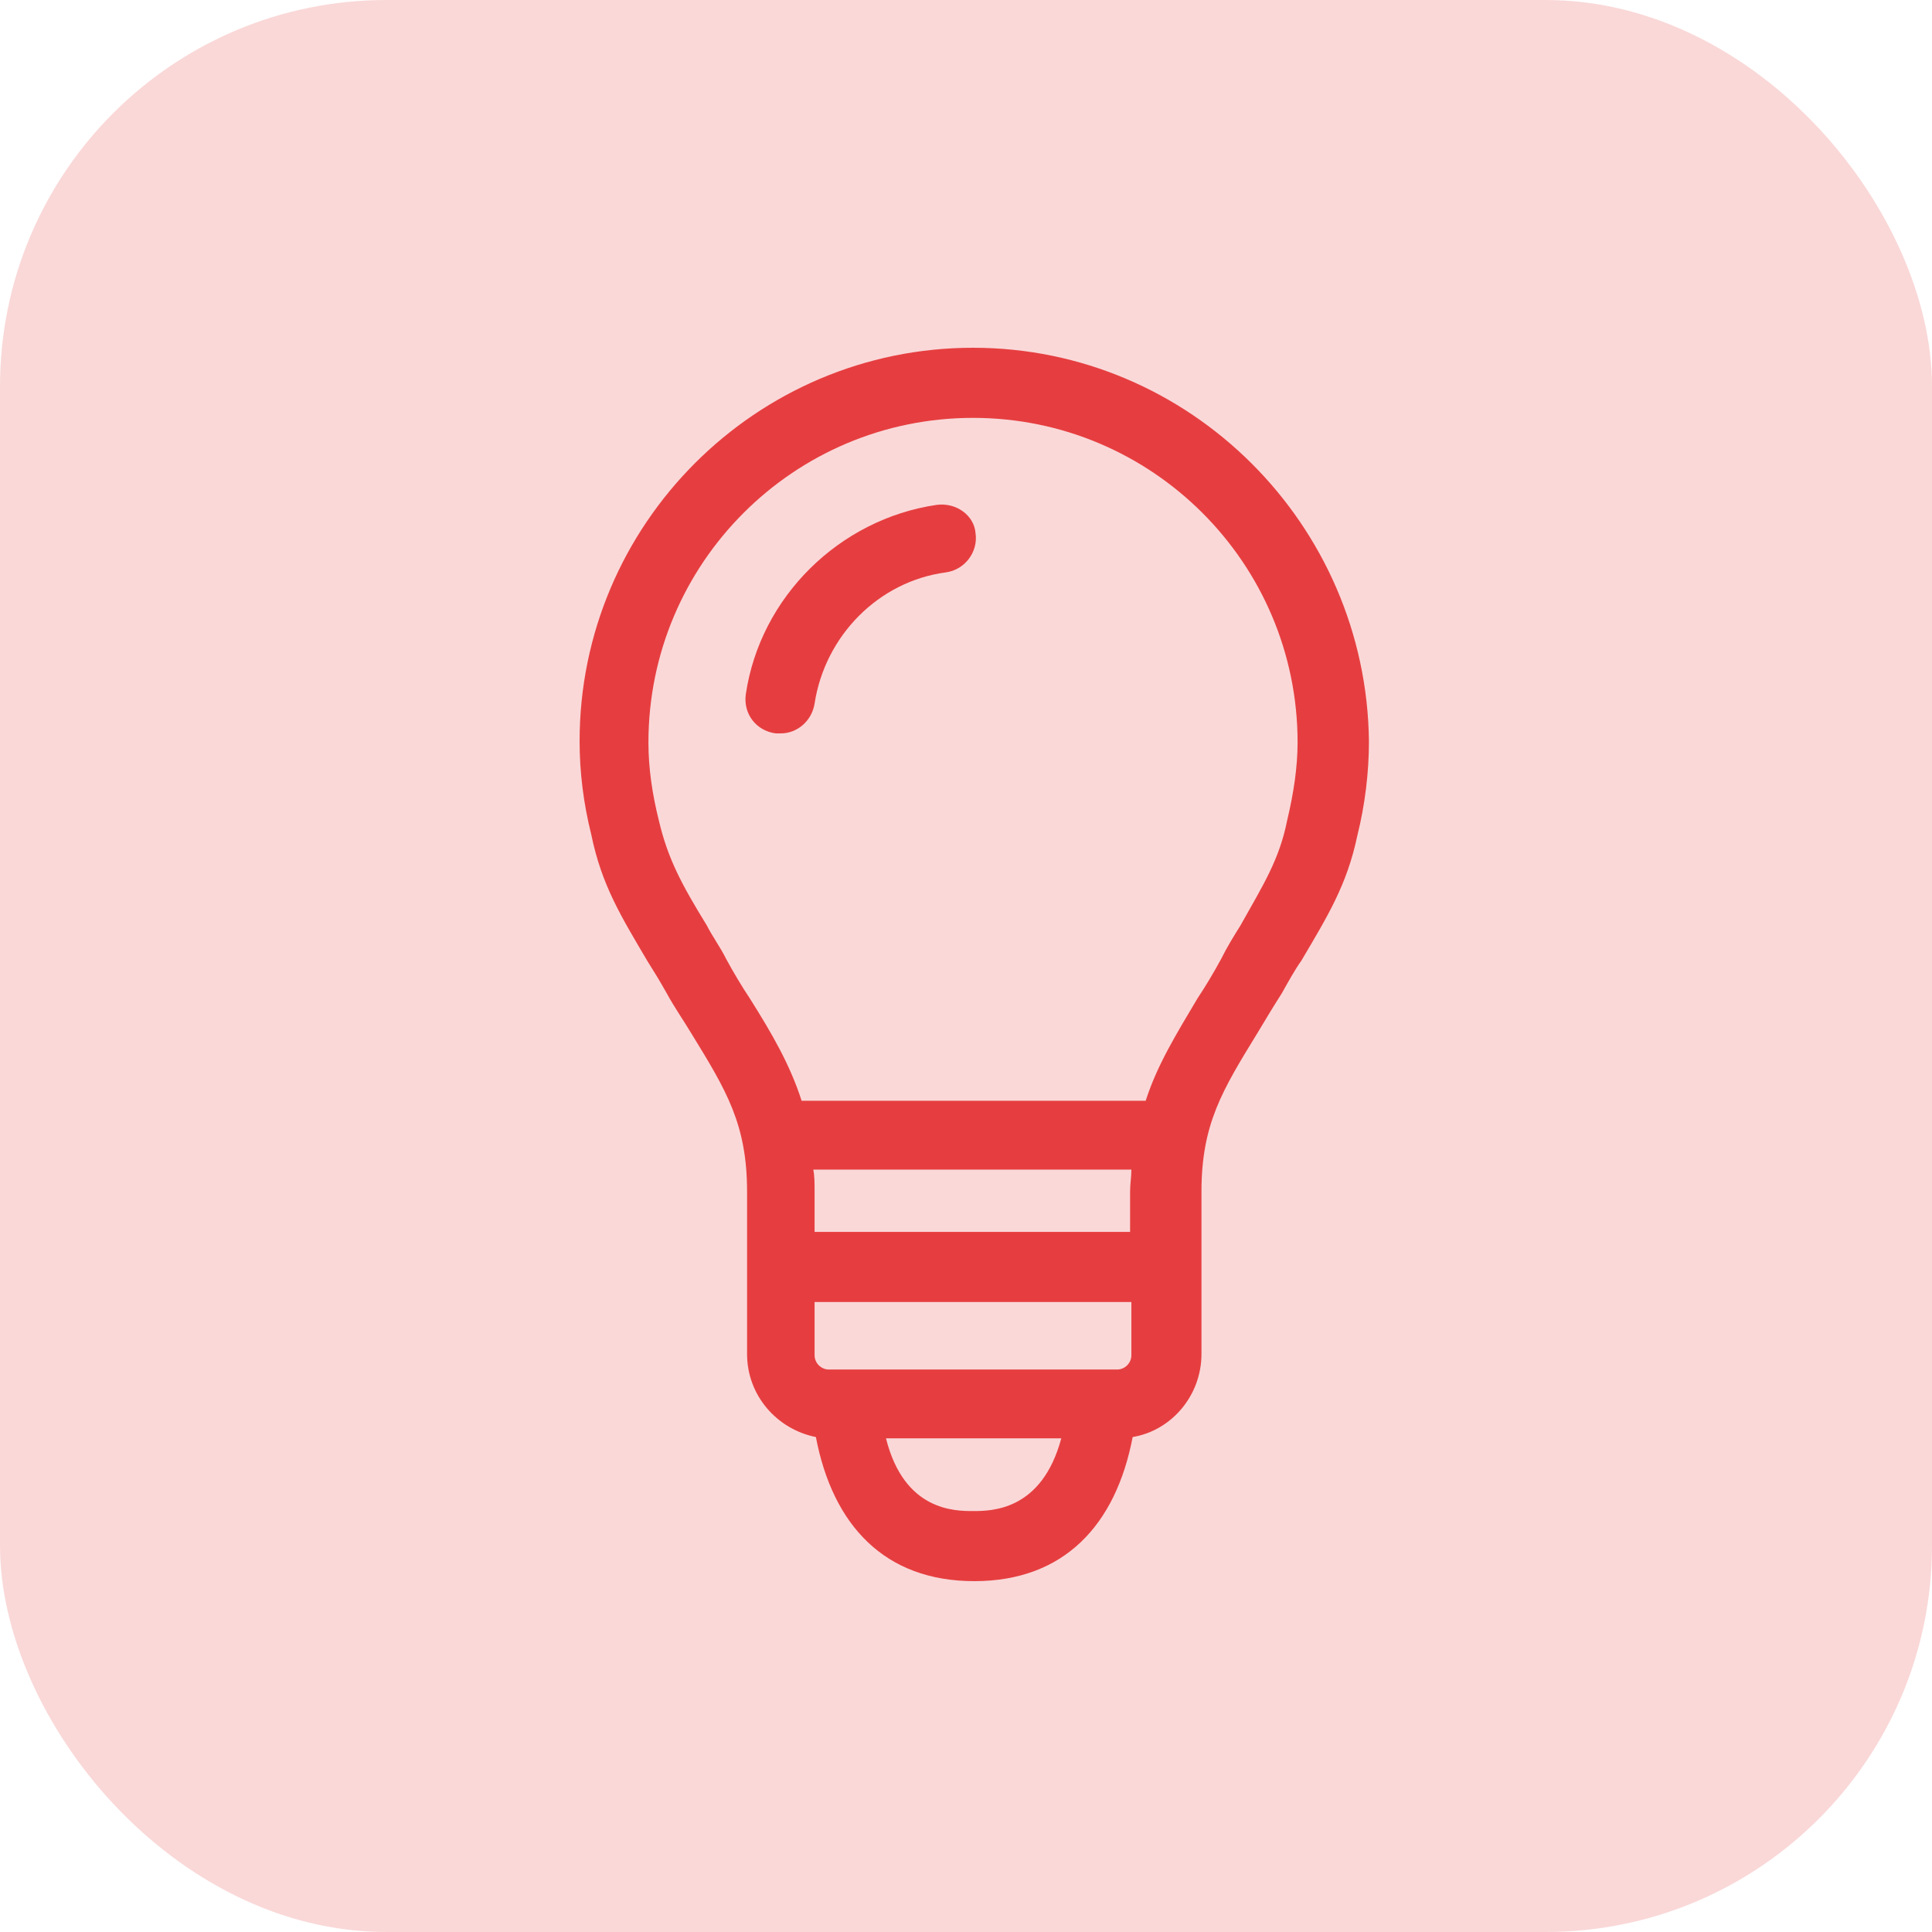 <svg width="200" height="200" viewBox="0 0 200 200" fill="none" xmlns="http://www.w3.org/2000/svg">
<rect opacity="0.2" width="200" height="200" rx="40" fill="#E63E40"/>
<path d="M100.723 36C78.278 36 60 54.279 60 76.723C60 79.949 60.403 83.174 61.209 86.4C62.285 91.642 64.3 94.868 66.988 99.437C67.66 100.512 68.332 101.588 69.004 102.797C69.81 104.276 70.751 105.62 71.558 106.963C75.187 112.877 77.336 116.371 77.336 123.36V140.16C77.336 144.461 80.427 147.955 84.46 148.762C86.207 157.9 91.583 163.68 100.856 163.68C110.13 163.68 115.506 157.901 117.253 148.762C121.285 148.089 124.376 144.46 124.376 140.16V123.36C124.376 116.371 126.527 112.877 130.155 106.963C130.961 105.619 131.767 104.275 132.709 102.797C133.381 101.588 134.053 100.378 134.724 99.437C137.412 94.868 139.429 91.642 140.503 86.534C141.309 83.308 141.713 79.948 141.713 76.723C141.446 54.278 123.168 36 100.723 36L100.723 36ZM117.12 127.527H84.326V123.36C84.326 122.554 84.326 121.748 84.192 121.076H117.12C117.12 121.882 116.986 122.554 116.986 123.36V127.527H117.12ZM115.642 141.773H85.805C84.999 141.773 84.326 141.101 84.326 140.294V134.784H117.12V140.294C117.12 141.102 116.448 141.773 115.641 141.773H115.642ZM100.723 156.423C98.842 156.423 93.6 156.423 91.718 148.897H109.863C107.846 156.423 102.605 156.423 100.723 156.423ZM133.248 84.922C132.442 88.955 130.829 91.508 128.41 95.808C127.737 96.884 127.065 97.959 126.394 99.303C125.588 100.781 124.781 102.126 123.975 103.335C121.825 106.964 119.809 110.189 118.6 113.952H82.984C81.774 110.189 79.893 106.963 77.608 103.335C76.802 102.126 75.996 100.781 75.189 99.303C74.517 97.958 73.711 96.884 73.174 95.808C70.62 91.642 69.142 88.954 68.201 84.922C67.529 82.235 67.126 79.547 67.126 76.858C67.126 58.31 82.178 43.258 100.726 43.258C119.273 43.258 134.326 58.31 134.326 76.858C134.323 79.412 133.92 82.099 133.248 84.922H133.248Z" fill="#E63E40"/>
<path d="M96.96 52.265C86.88 53.743 78.682 61.808 77.203 71.888C76.934 73.903 78.278 75.651 80.294 75.92H80.831C82.579 75.92 84.057 74.576 84.326 72.829C85.401 65.84 90.911 60.195 97.9 59.255C99.915 58.986 101.26 57.104 100.991 55.222C100.857 53.339 98.976 51.996 96.96 52.265H96.96Z" fill="#E63E40"/>
</svg>
